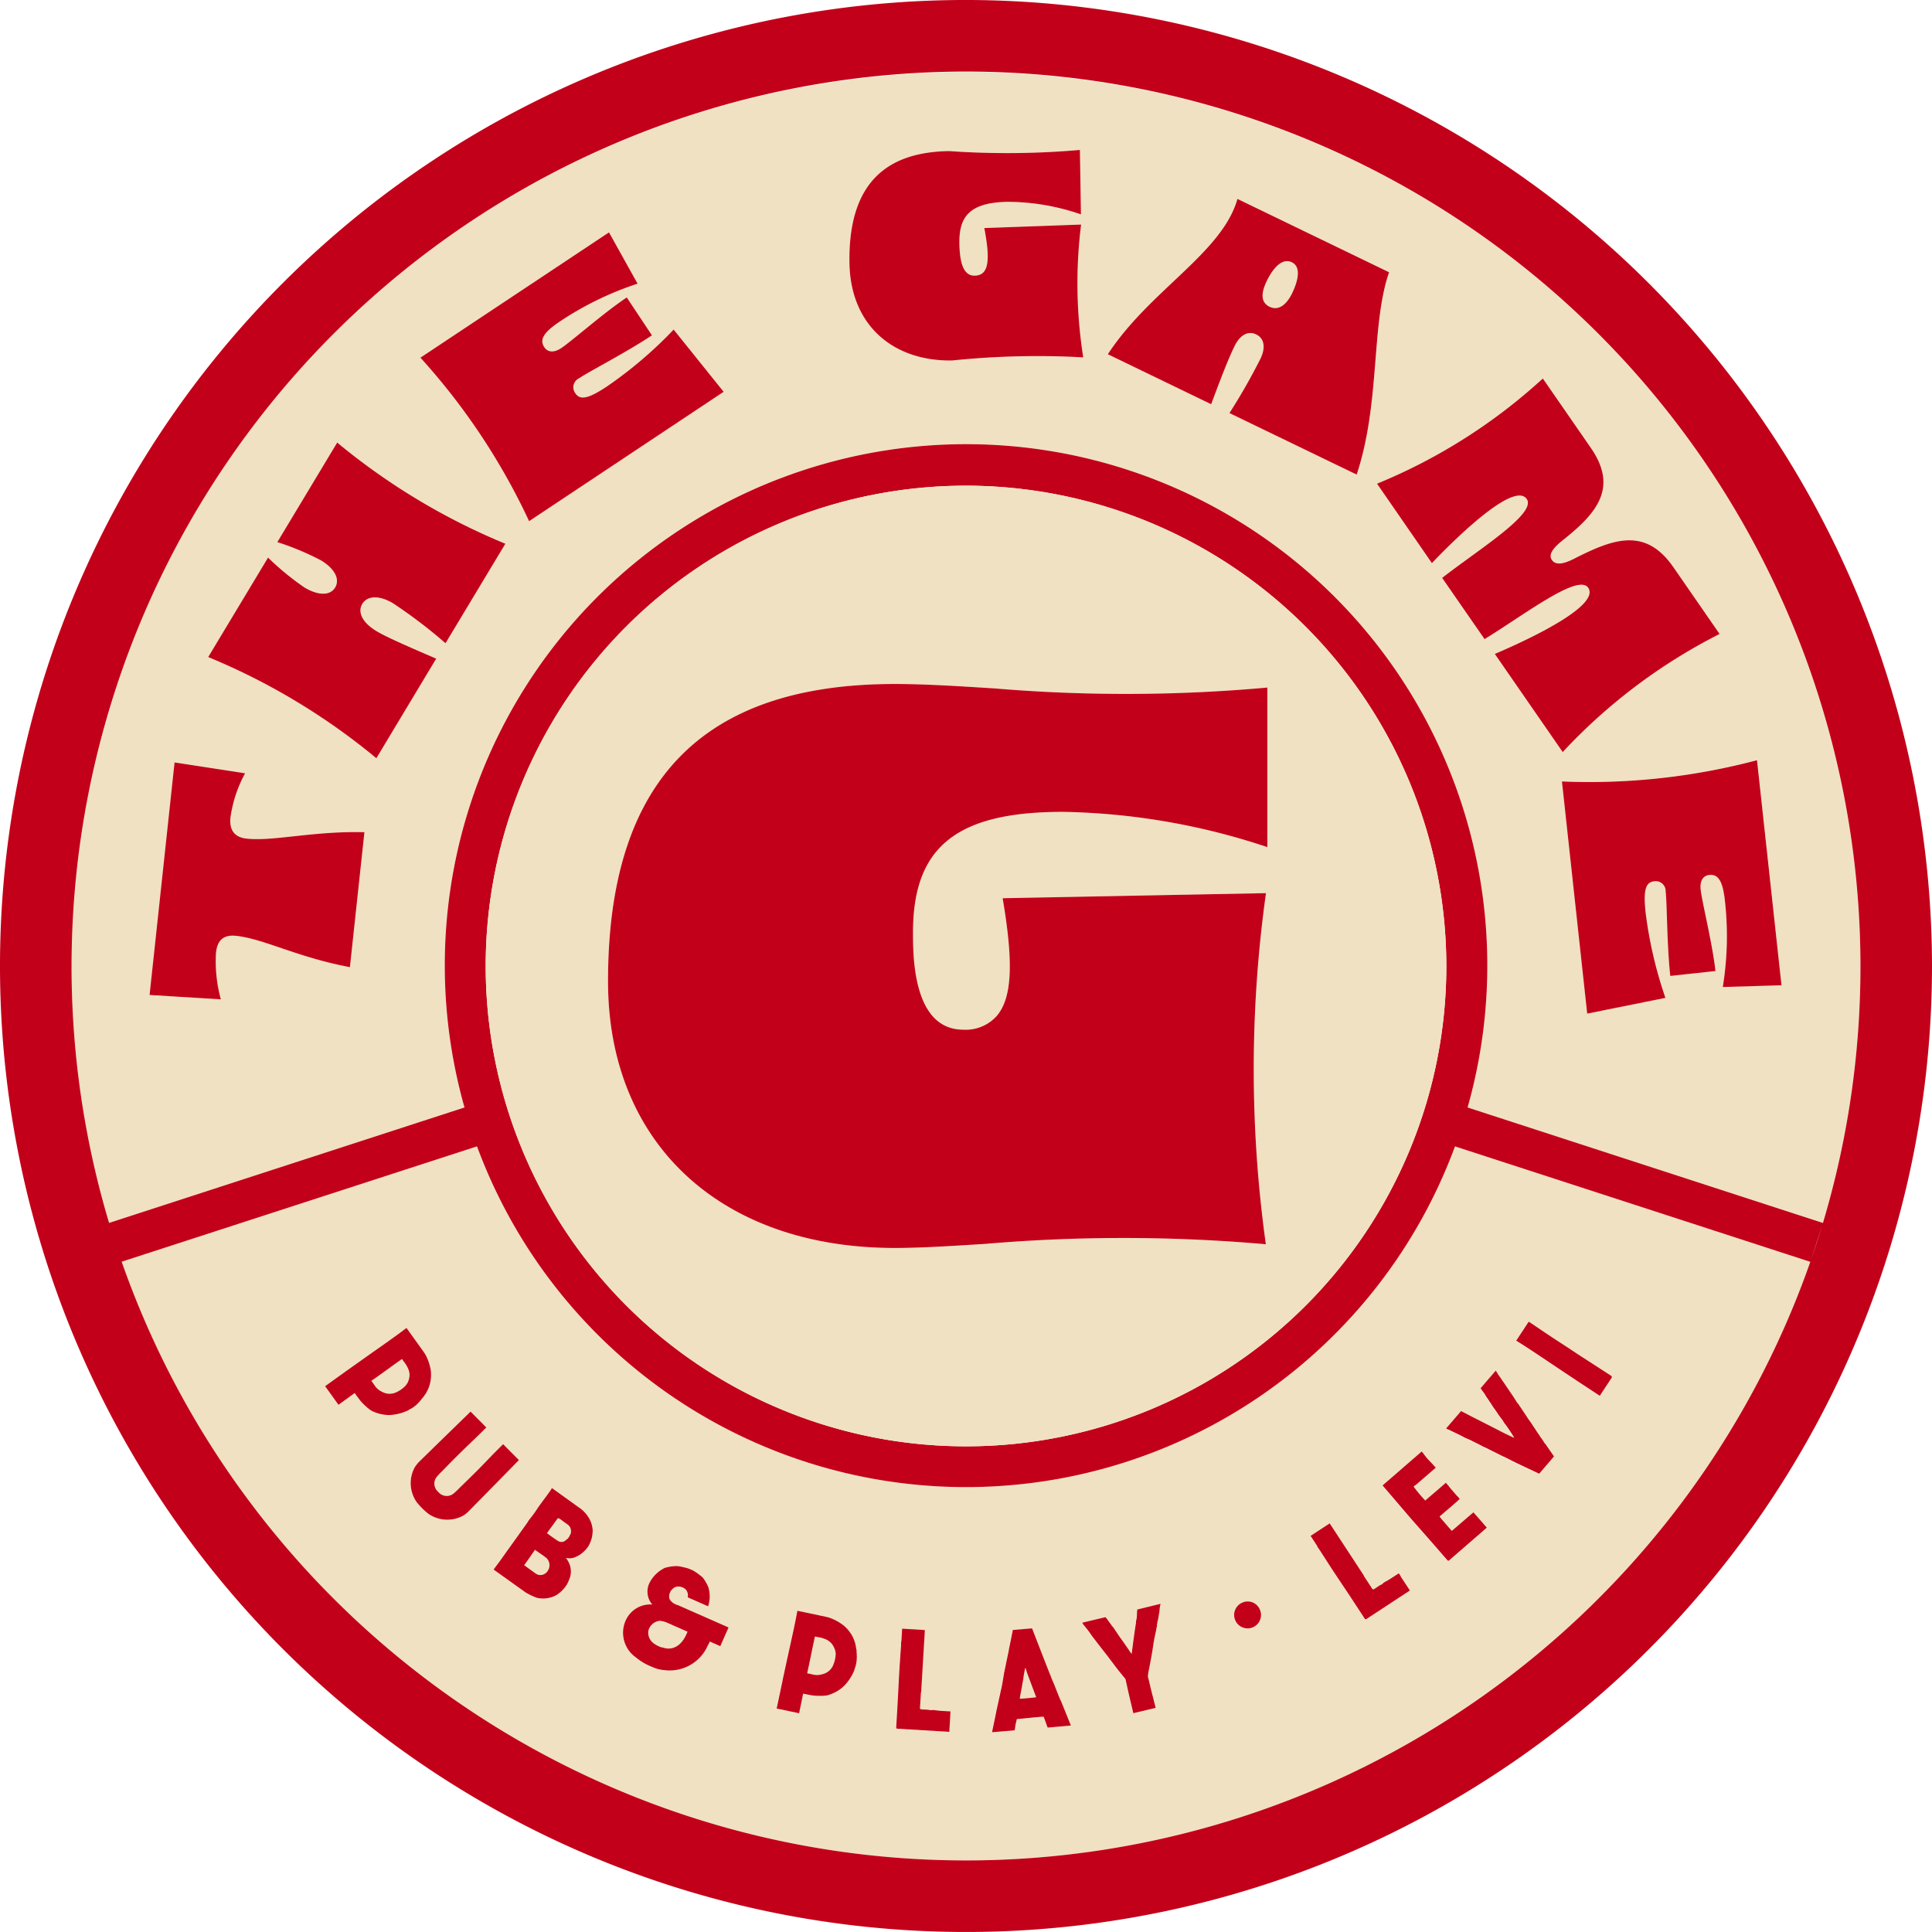 <?xml version="1.0" encoding="UTF-8"?> <svg xmlns="http://www.w3.org/2000/svg" xmlns:xlink="http://www.w3.org/1999/xlink" width="110.45" height="110.45" viewBox="0 0 110.45 110.45"><defs><clipPath id="clip-path"><rect id="Rectangle_88" data-name="Rectangle 88" width="110.45" height="110.45" fill="none"></rect></clipPath></defs><g id="Group_145" data-name="Group 145" clip-path="url(#clip-path)"><path id="Path_198" data-name="Path 198" d="M248.058,53.829c.522.252.977-.13,1.286-.77.375-.775.507-1.521-.015-1.773-.539-.261-1.059.3-1.433,1.073-.309.64-.377,1.21.161,1.47" transform="translate(-175.476 -36.293)" fill="#f0e1c3"></path><path id="Path_199" data-name="Path 199" d="M108.445,298.173c-.082-.063-.3-.221-.386-.282-.013-.009-.085-.057-.1-.063a.136.136,0,0,0-.106.076l-.476.654a.5.5,0,0,0-.047.069c-.009.016-.033.03-.038.057.122.1.48.347.6.428a.442.442,0,0,0,.191.074.349.349,0,0,0,.279-.1.341.341,0,0,1,.058-.041.6.6,0,0,0,.155-.194.694.694,0,0,1,.029-.065.368.368,0,0,0,.052-.2,1.24,1.24,0,0,0-.017-.13.467.467,0,0,0-.2-.274" transform="translate(-76.024 -211.023)" fill="#f0e1c3"></path><path id="Path_200" data-name="Path 200" d="M103.491,304.052a.232.232,0,0,0-.048-.036c-.023.029-.049.068-.068.094-.109.152-.211.308-.32.46-.051.071-.123.171-.172.243a.64.64,0,0,0-.06.081c.028.024.274.2.3.22.1.075.208.147.31.224a.668.668,0,0,0,.244.117c.034,0,.1,0,.14,0a.533.533,0,0,0,.362-.251.572.572,0,0,0-.081-.717c-.133-.108-.466-.335-.606-.434" transform="translate(-72.854 -215.408)" fill="#f0e1c3"></path><path id="Path_201" data-name="Path 201" d="M120.4,231.459l-20.312-6.6a29.8,29.8,0,0,1-55.911,0l-20.314,6.595a51.15,51.15,0,0,0,96.537.006m-80.2,8.513a2.773,2.773,0,0,1-1.028.245,2.262,2.262,0,0,1-1.013-.243,2.012,2.012,0,0,1-.364-.289,2.225,2.225,0,0,1-.344-.368c-.027-.038-.156-.2-.186-.252-.022-.012-.046-.067-.075-.105-.454.331-.881.642-.928.673l-.764-1.064.337-.242.137-.1.56-.4h0l.194-.139.087-.063a.048.048,0,0,0,.013-.006q.624-.448,1.253-.89c.56-.4,1.125-.788,1.678-1.194.068-.05.3-.222.394-.295l.958,1.334.013.021c.025.04.055.078.083.117a2.84,2.84,0,0,1,.328.907,2.01,2.01,0,0,1,.017.428,1.956,1.956,0,0,1-.393,1.081.045.045,0,0,0-.01.022c-.027.036-.072.085-.1.119-.052.065-.1.13-.159.192a2,2,0,0,1-.427.366l-.028.017a1.256,1.256,0,0,0-.191.109.143.143,0,0,1-.043.021m3.531,5.716a1.839,1.839,0,0,1-.335.274,1.908,1.908,0,0,1-2-.108,2.517,2.517,0,0,1-.352-.314,2.554,2.554,0,0,1-.314-.353,1.893,1.893,0,0,1-.1-2,1.973,1.973,0,0,1,.275-.334c.039-.038.079-.076.117-.115.241-.24,2.791-2.722,2.791-2.722l.9.906-.351.349c-.389.388-.793.758-1.182,1.146-.35.349-.644.65-.99,1-.091.094-.221.212-.3.316a.616.616,0,0,0,.051.853c.009.009.017.019.026.027s.018.017.027.027a.619.619,0,0,0,.853.054,3.883,3.883,0,0,0,.317-.3c.355-.344.657-.638,1.007-.987.389-.388.761-.791,1.15-1.178l.351-.35.9.906s-2.49,2.543-2.731,2.783l-.115.117m7.022,1.518a2.252,2.252,0,0,1-.187.485,1.633,1.633,0,0,1-.293.346,1.423,1.423,0,0,1-.421.281.854.854,0,0,1-.553.075c-.03-.008-.037-.006-.016.018a1.434,1.434,0,0,1,.213.4,1.179,1.179,0,0,1,.019.627,2.27,2.27,0,0,1-.165.416,1.324,1.324,0,0,1-.088.142,1.885,1.885,0,0,1-.563.529,1.593,1.593,0,0,1-1.091.142,3.928,3.928,0,0,1-.636-.3s-1.822-1.3-1.841-1.316c0,0,.143-.2.162-.221.236-.308.454-.629.681-.943q.182-.252.363-.506.368-.514.736-1.029a.084.084,0,0,0,.016-.04l.1-.138a6.5,6.5,0,0,0,.475-.657c.2-.288.751-1,.77-1.077l.034-.047.044.032.953.684.44.316.162.117a2.038,2.038,0,0,1,.528.589,1.637,1.637,0,0,1,.2.694,2.817,2.817,0,0,1-.043.381m7.331,6.233-.6-.265a1.271,1.271,0,0,1-.112.218,2.382,2.382,0,0,1-2.5,1.415,1.968,1.968,0,0,1-.682-.181,3.322,3.322,0,0,1-.946-.553,1.719,1.719,0,0,1-.5-2.242,1.54,1.54,0,0,1,1.449-.774,1.122,1.122,0,0,1-.12-1.308,1.926,1.926,0,0,1,.846-.788,2.568,2.568,0,0,1,.688-.1,1.741,1.741,0,0,1,.261.04.121.121,0,0,0,.029.007,2.792,2.792,0,0,1,.279.066,1.807,1.807,0,0,1,.281.107.846.846,0,0,1,.181.1,2.647,2.647,0,0,1,.236.161c.007.006-.006,0,0,.006a1.858,1.858,0,0,1,.205.165,2.448,2.448,0,0,1,.322.548,1.818,1.818,0,0,1-.011,1.1l-1.168-.515v0a.52.52,0,0,0-.082-.413.579.579,0,0,0-.392-.2.447.447,0,0,0-.368.112.6.6,0,0,0-.218.448.343.343,0,0,0,.093.25,1.233,1.233,0,0,0,.122.116,1.315,1.315,0,0,0,.248.124.3.3,0,0,0,.063.027l2.866,1.264Zm7.735,1.142c0,.011-.006.021-.009.031a1.282,1.282,0,0,0-.067.21.135.135,0,0,1-.018.044,2.752,2.752,0,0,1-.593.875,2.261,2.261,0,0,1-.913.505,2.023,2.023,0,0,1-.464.033,2.254,2.254,0,0,1-.5-.04c-.047-.01-.251-.043-.307-.061a.58.58,0,0,1-.127-.027c-.112.55-.217,1.068-.231,1.124L61.3,257l.086-.406c.011-.053.023-.109.035-.165l.142-.674v0c.016-.078.032-.156.049-.234l.022-.1a.081.081,0,0,0,0-.013c.106-.5.215-1,.325-1.5.147-.67.3-1.342.434-2.014.016-.082.07-.365.092-.483l1.607.338.024.007c.046.012.093.021.14.031a2.842,2.842,0,0,1,.854.449,1.99,1.99,0,0,1,.3.3,1.955,1.955,0,0,1,.439,1.063.045.045,0,0,0,.008.023c0,.045,0,.111.007.155.006.083.012.166.013.249a2.009,2.009,0,0,1-.069.559m5.419,2.765a.067.067,0,0,0,0,.017c-.014.234-.027.469-.041.7l-.016.272-2.985-.179c-.016,0-.031-.019-.049-.031,0-.03,0-.058,0-.085q.034-.574.068-1.149c.037-.625.066-1.25.1-1.875.018-.318.039-.636.062-.954q.016-.238.033-.477.008-.124.016-.248a.675.675,0,0,1,.012-.191.046.046,0,0,0,.007-.021l.041-.687,1.3.078-.212,3.534a.334.334,0,0,0-.018.1c-.007.132-.016.263-.024.394s-.016.263-.024.394a.106.106,0,0,0,.027.1.422.422,0,0,0,.062.013c.068.006.136.008.2.013a1.3,1.3,0,0,1,.3.032.11.11,0,0,0,.048,0,.69.69,0,0,1,.261.011c.071.015.308.034.379.039l.465.029Zm5.559.74c-.015-.043-.038-.075-.05-.119,0-.018-.158-.443-.184-.505,0,0-.03,0-.07.006-.015,0-.039,0-.063,0-.485.039-.862.087-1.348.127a.331.331,0,0,0-.053.013c-.01.042-.023.136-.035.169a1.517,1.517,0,0,0-.057.294.039.039,0,0,0,0,.008,1.116,1.116,0,0,0-.025.164c-.069.006-.9.08-1.119.094l-.178.015s.145-.7.173-.834c.018-.089.036-.178.054-.268,0-.006.214-.988.246-1.136a.016.016,0,0,0,0-.005l.037-.177c.042-.116.144-.747.171-.929h0l.112-.539,0-.009c.045-.207.167-.8.167-.8s0-.011,0-.016c.03-.15.062-.3.092-.449l.006-.033.131-.653,1.1-.092s1,2.574,1.031,2.641.052.14.081.21c.052.125.106.249.159.373h0s.246.622.3.751l.059.146h0a.462.462,0,0,0,.032.08l.548,1.356Zm6.453-7.031a1.42,1.42,0,0,0-.05.338c-.01.074-.021.148-.036.222-.023.117-.032.235-.064.351-.022.08-.033.163-.049.245a.089.089,0,0,0,.007.067,1.4,1.4,0,0,0-.059.27c-.017.083-.034.166-.053.248-.078.346-.12.706-.182,1.056-.065.37-.132.739-.21,1.107a.058.058,0,0,0,0,.027.842.842,0,0,0-.019.205c0,.014.007.028.011.043.048.179.085.36.129.54.018.076.291,1.136.3,1.194l-1.278.305c-.007-.031-.013-.062-.02-.093h0l-.027-.114c-.006-.027-.013-.056-.02-.085l-.082-.344h0l-.029-.119-.013-.054a.015.015,0,0,0,0-.007c-.061-.256-.113-.49-.17-.747l-.081-.367a.507.507,0,0,0-.032-.054.048.048,0,0,0-.011-.022,1.694,1.694,0,0,1-.166-.2l.008-.005c-.028.016-.784-1-.853-1.093q-.442-.563-.876-1.131a5.871,5.871,0,0,0-.494-.644.072.072,0,0,0,0-.013.529.529,0,0,0-.057-.086l1.331-.318a1.256,1.256,0,0,0,.09.1,3.677,3.677,0,0,0,.238.326c.013.053.1.129.133.176.139.2.238.37.383.568s.393.555.51.73a1.691,1.691,0,0,0,.143.2c.01-.029.142-1.186.247-1.752a.04.04,0,0,0,0-.012.722.722,0,0,1,.036-.235,3.013,3.013,0,0,0,.024-.413c.007-.042.011-.083.015-.125l1.33-.317c0,.012,0,.024-.006.037m5.312,1.288a.768.768,0,1,1,.376-1,.757.757,0,0,1-.376,1m6.459-.458a.163.163,0,0,1-.058,0c-.018-.024-.035-.046-.05-.068l-.632-.963c-.344-.524-.694-1.043-1.039-1.565-.176-.266-.349-.534-.521-.8l-.259-.4-.135-.209c-.025-.039-.1-.12-.1-.161a.044.044,0,0,0-.007-.021l-.377-.576,1.092-.715,1.94,2.962a.34.34,0,0,0,.044.09c.073.11.144.221.216.331l.217.331a.106.106,0,0,0,.078.061.482.482,0,0,0,.058-.027c.058-.036.114-.074.171-.11a1.293,1.293,0,0,1,.256-.152.107.107,0,0,0,.037-.029.689.689,0,0,1,.216-.148c.065-.03.268-.157.328-.2l.391-.254.1.148a.1.1,0,0,0,.008.015l.387.588.15.229Zm4.723-3.339a.167.167,0,0,1-.057.012c-.021-.022-.041-.04-.059-.061l-.755-.869c-.411-.472-.83-.943-1.242-1.414-.21-.24-.417-.482-.623-.725l-.31-.364-.162-.188-.586-.685,2.237-1.94c.082.09.152.192.226.287.06.078.126.151.194.223.024.027.05.053.075.079.043.044.085.088.127.133.062.067.124.136.183.205l-.16.138-.962.827c-.029.026-.131.079-.145.119,0,.008.019.02.022.025a8.026,8.026,0,0,0,.642.763.655.655,0,0,0,.075-.064c.149-.131.5-.427.541-.463l.563-.487.157.18a.666.666,0,0,0,.056.08c.138.165.281.326.422.489a.2.2,0,0,0,.056.047l.1.133c-.042.03-.192.174-.219.2-.052.043-.1.088-.154.133-.233.2-.43.368-.663.569-.032.028-.089.062-.108.1a.956.956,0,0,0,.094.13c.087.1.172.2.258.3l.262.3a.47.47,0,0,0,.078.087c.014-.009.05-.039.068-.054.052-.043.1-.089.154-.132.076-.064.608-.524.662-.57l.353-.3.116.134.01.014.463.531.179.206Zm5.149-4.962-1.255-.592a.278.278,0,0,0-.046-.025l-.049-.022-.2-.1q-.12-.061-.238-.124a1.7,1.7,0,0,1-.2-.1.112.112,0,0,0-.05-.017l-.17-.083v0c-.086-.045-.174-.091-.263-.133-.186-.089-.369-.187-.554-.277-.031-.015-.24-.107-.24-.107v0a.247.247,0,0,0-.037-.028c-.181-.088-.633-.316-.679-.339s-.3-.126-.3-.126a.039.039,0,0,0-.01-.014c-.291-.155-.59-.293-.893-.436H99.7l-.129-.063.813-.945.017-.02,0-.006.022-.026.368.188.106.057c.112.06,1.74.888,1.74.888s.539.272.8.388h.006l.025.013-.012-.018h0c-.044-.09-.355-.558-.5-.759a.02.02,0,0,0-.01-.006l-.1-.144a.086.086,0,0,0,0-.013c-.095-.144-.208-.275-.307-.423q-.1-.143-.193-.286a.092.092,0,0,0-.027-.028l-.134-.2v0a.493.493,0,0,0-.049-.082c-.085-.11-.15-.234-.233-.345a1.249,1.249,0,0,1-.1-.161,2.263,2.263,0,0,0-.162-.225l-.1-.146.866-1.008.093.138a.282.282,0,0,0,.041.074c.04.055.133.187.171.244.114.172.239.337.349.512a.078.078,0,0,0,.013.015h0l.37.549c.051.077.1.154.147.234a.471.471,0,0,0,.1.13l.208.307c.046.071.093.142.14.212.011.016.023.032.035.048l.1.152a3.318,3.318,0,0,0,.2.292l.007.011.107.159a.128.128,0,0,0,.011.019c.08.119.161.236.237.357s.168.231.237.357c.009.017.015.04.043.048l.094.14h0c.036.059.07.117.108.172l.375.542.138.2Zm2.987-4.786-.576-.379,0,0-.2-.131-.089-.059a.047.047,0,0,0-.01-.01q-.643-.422-1.28-.852c-.57-.381-1.14-.768-1.717-1.139-.071-.045-.314-.2-.416-.262l.714-1.087c.455.3.907.611,1.363.913q.254.168.51.333c.3.194.6.4.9.594.116.076,1.595,1.029,1.942,1.258a.083.083,0,0,1,.024.115l-.675,1.027-.347-.228-.141-.093" transform="translate(-16.909 -159.322)" fill="#f0e1c3"></path><path id="Path_202" data-name="Path 202" d="M159.7,321.426a.979.979,0,0,0-.348-.24,1.965,1.965,0,0,0-.377-.108c-.084-.017-.042,0-.122-.024l-.093-.02q-.042.191-.083.383c-.043.2-.085.4-.124.6-.03.151-.168.814-.178.846-.017.078-.034.156-.05.235l-.008.042c.067.014.1.017.14.027.063.013.14.033.189.044a.977.977,0,0,0,.462,0,.629.629,0,0,0,.092-.024.876.876,0,0,0,.574-.453c.007-.013.014-.027.02-.041a1.771,1.771,0,0,0,.153-.652,1.1,1.1,0,0,0-.026-.189,1.19,1.19,0,0,0-.22-.424" transform="translate(-112.17 -227.467)" fill="#f0e1c3"></path><path id="Path_203" data-name="Path 203" d="M127.772,317.938a.761.761,0,0,0-.658.539.752.752,0,0,0,.248.714,1.584,1.584,0,0,0,.407.234c.112.049.048.011.226.062.517.149,1-.132,1.282-.767.062-.14.022-.052.069-.157l-1.229-.542a2.085,2.085,0,0,0-.344-.083" transform="translate(-90.048 -225.272)" fill="#f0e1c3"></path><path id="Path_204" data-name="Path 204" d="M16.178,79.853l20.319-6.6a29.8,29.8,0,1,1,57.345,0l20.317,6.6a51.134,51.134,0,1,0-97.98-.006m95.615-13.586-3.356.1a18.13,18.13,0,0,0,.12-4.942c-.128-1.171-.41-1.517-.893-1.464-.372.041-.544.36-.493.825.081.744.675,3.087.847,4.667l-2.584.281c-.194-1.785-.179-4.063-.264-4.844a.566.566,0,0,0-.645-.569c-.465.05-.651.409-.5,1.785a24,24,0,0,0,1.133,4.88l-4.473.9L99.237,54.616A37.414,37.414,0,0,0,110.393,53.4Zm-10.9-30.711c1.564,2.259.36,3.706-1.512,5.207-.486.382-.971.831-.716,1.2.277.4.889.135,1.439-.155,2.159-1.085,3.948-1.686,5.512.574l2.639,3.813a31.953,31.953,0,0,0-8.969,6.752L95.4,47.334c2.389-1.016,6.008-2.816,5.338-3.785-.574-.83-3.671,1.563-5.923,2.939l-2.426-3.5c2.082-1.623,5.412-3.677,4.838-4.507-.67-.969-3.63,1.785-5.423,3.662L88.667,37.6a31.964,31.964,0,0,0,9.479-6.014Zm-20.2-14.239,8.67,4.193c-1.047,3.025-.487,7.45-1.854,11.567l-7.273-3.517a34.543,34.543,0,0,0,1.774-3.11c.3-.623.227-1.157-.244-1.385s-.936.045-1.237.669c-.334.69-.714,1.649-1.336,3.321L73.278,30.2c2.394-3.662,6.539-5.79,7.41-8.88M64.2,18.584a47.766,47.766,0,0,0,7.481-.065l.059,3.684a12.952,12.952,0,0,0-4.182-.718c-2.225.036-2.791.887-2.767,2.383.018,1.1.236,1.848.871,1.838.823-.013.9-.875.554-2.721l5.533-.2a27.163,27.163,0,0,0,.123,7.592,47.454,47.454,0,0,0-7.479.177c-3.4.055-5.831-2.019-5.888-5.572-.077-4.75,2.291-6.341,5.694-6.4M44.76,23.225l1.635,2.933a18.129,18.129,0,0,0-4.444,2.167c-.982.652-1.159,1.062-.89,1.467.207.312.57.317.96.058.623-.414,2.431-2.02,3.755-2.9l1.439,2.166c-1.5.994-3.525,2.029-4.18,2.463a.566.566,0,0,0-.209.835c.259.389.663.39,1.816-.376a24.023,24.023,0,0,0,3.813-3.252l2.859,3.558L40.191,39.736a37.411,37.411,0,0,0-6.212-9.347ZM25.268,41.816a15.486,15.486,0,0,0,2.089,1.715c.785.472,1.465.466,1.745,0,.289-.481-.024-1.084-.809-1.556A15.5,15.5,0,0,0,25.8,40.934l3.422-5.688a37.392,37.392,0,0,0,9.614,5.784l-3.422,5.688a28.644,28.644,0,0,0-2.993-2.28c-.785-.472-1.475-.451-1.764.03s.024,1.084.809,1.556c.561.338,1.769.868,3.417,1.576L31.46,53.288A37.4,37.4,0,0,0,21.846,47.5Zm-1.31,12.338a7.46,7.46,0,0,0-.834,2.506c-.076.706.2,1.149.922,1.228,1.543.166,3.789-.44,6.734-.368l-.829,7.716c-3.042-.571-4.9-1.618-6.5-1.79-.725-.078-1.079.242-1.157.966a8.253,8.253,0,0,0,.278,2.663L18.5,66.826l1.428-13.293Z" transform="translate(-9.944 -9.945)" fill="#f0e1c3"></path><path id="Path_205" data-name="Path 205" d="M355.24,242.327q.336-.966.633-1.948Z" transform="translate(-251.702 -170.318)" fill="#f0e1c3"></path><path id="Path_206" data-name="Path 206" d="M74.722,266.733c-.05-.07-.028-.031-.074-.1l-.055-.077-.32.226c-.166.118-.33.237-.494.357-.124.091-.672.488-.7.5l-.2.14-.035.025c.04.055.059.077.085.115s.081.118.11.16a.983.983,0,0,0,.34.312.614.614,0,0,0,.085.044.873.873,0,0,0,.729.053l.043-.016a1.771,1.771,0,0,0,.552-.377,1.1,1.1,0,0,0,.108-.157,1.189,1.189,0,0,0,.123-.461.984.984,0,0,0-.1-.412,1.937,1.937,0,0,0-.205-.333" transform="translate(-51.615 -188.865)" fill="#f0e1c3"></path><path id="Path_207" data-name="Path 207" d="M200.4,327.392c-.01-.025-.044-.186-.079-.2a1.415,1.415,0,0,0-.037.165l0,0-.009.048a3.622,3.622,0,0,0-.061.385c-.007.059-.022.117-.033.175-.019.1-.035.219-.052.317,0,.018-.089.458-.111.586a.415.415,0,0,0,0,.072.518.518,0,0,0,.138,0c.143-.01.261-.025.4-.036.087-.007.174-.018.261-.026.041,0,.133-.018.133-.018l-.467-1.242c-.026-.067-.053-.159-.08-.226" transform="translate(-141.714 -231.832)" fill="#f0e1c3"></path><path id="Path_208" data-name="Path 208" d="M55.225,0A55.225,55.225,0,1,0,110.45,55.226,55.288,55.288,0,0,0,55.225,0M6.956,72.132,27.27,65.538a29.8,29.8,0,0,0,55.911,0l20.312,6.6a51.15,51.15,0,0,1-96.537-.006M55.225,4.092a51.164,51.164,0,0,1,48.99,65.823L83.9,63.313a29.8,29.8,0,1,0-57.345,0l-20.319,6.6A51.163,51.163,0,0,1,55.225,4.092m27.46,51.134A27.459,27.459,0,1,1,55.225,27.767,27.49,27.49,0,0,1,82.685,55.226m21.486,14.835q-.3.983-.633,1.949Z" transform="translate(0 -0.001)" fill="#c30019"></path><path id="Path_209" data-name="Path 209" d="M122.724,95.265a27.459,27.459,0,1,0,27.459,27.46,27.491,27.491,0,0,0-27.459-27.46m17.227,20.664a38.881,38.881,0,0,0-11.68-2.015c-6.092,0-8.577,2-8.577,6.9,0,1.372,0,5.552,2.876,5.552a2.378,2.378,0,0,0,1.926-.8c.859-1.029.959-2.99.324-6.714l15.055-.291a72.638,72.638,0,0,0-.008,20.072,92.91,92.91,0,0,0-16.051-.02c-1.976.125-3.683.233-5.157.233-9.965,0-16.4-5.983-16.4-15.242,0-11.439,5.365-17,16.4-17,1.7,0,3.6.12,5.611.248a89.923,89.923,0,0,0,15.681-.042Z" transform="translate(-67.498 -67.499)" fill="#f0e1c3"></path><path id="Path_210" data-name="Path 210" d="M33.417,163.094a8.252,8.252,0,0,1-.278-2.663c.078-.725.432-1.045,1.157-.966,1.6.172,3.461,1.218,6.5,1.789l.829-7.716c-2.945-.072-5.192.533-6.734.368-.725-.078-1-.521-.922-1.228a7.46,7.46,0,0,1,.834-2.506l-4.033-.621-1.428,13.293Z" transform="translate(-20.791 -105.963)" fill="#c30019"></path><path id="Path_211" data-name="Path 211" d="M53.872,99.162c-1.648-.708-2.856-1.238-3.417-1.575-.785-.472-1.1-1.075-.809-1.556s.979-.5,1.764-.03a28.734,28.734,0,0,1,2.993,2.28l3.422-5.688a37.409,37.409,0,0,1-9.614-5.784L44.788,92.5a15.487,15.487,0,0,1,2.494,1.042c.785.472,1.1,1.076.81,1.556-.28.465-.959.47-1.745,0a15.478,15.478,0,0,1-2.089-1.715l-3.422,5.688a37.4,37.4,0,0,1,9.614,5.784Z" transform="translate(-28.934 -61.508)" fill="#c30019"></path><path id="Path_212" data-name="Path 212" d="M99.8,54.682l-2.859-3.558a23.992,23.992,0,0,1-3.813,3.252c-1.153.766-1.557.765-1.816.376a.566.566,0,0,1,.209-.835c.654-.435,2.684-1.47,4.18-2.463l-1.439-2.166c-1.324.88-3.132,2.486-3.755,2.9-.389.259-.753.254-.96-.058-.269-.405-.092-.815.89-1.467A18.128,18.128,0,0,1,94.88,48.5l-1.635-2.934-10.78,7.164a37.411,37.411,0,0,1,6.212,9.347Z" transform="translate(-58.43 -32.283)" fill="#c30019"></path><path id="Path_213" data-name="Path 213" d="M172.495,41.451a47.45,47.45,0,0,1,7.479-.177,27.176,27.176,0,0,1-.123-7.592l-5.533.2c.348,1.846.268,2.708-.554,2.721-.636.01-.853-.734-.871-1.838-.024-1.5.542-2.347,2.767-2.383a12.951,12.951,0,0,1,4.182.718l-.059-3.684a47.766,47.766,0,0,1-7.481.065c-3.4.055-5.771,1.646-5.694,6.4.057,3.553,2.485,5.627,5.888,5.572" transform="translate(-118.046 -20.844)" fill="#c30019"></path><path id="Path_214" data-name="Path 214" d="M224.546,47.432c.3-.623.766-.9,1.237-.669s.546.762.244,1.385a34.522,34.522,0,0,1-1.774,3.11l7.273,3.517c1.368-4.117.807-8.542,1.854-11.567l-8.67-4.193c-.871,3.089-5.016,5.219-7.41,8.88l5.909,2.858c.622-1.673,1-2.632,1.336-3.321m1.841-3.722c.375-.774.894-1.333,1.433-1.073.522.252.389,1,.015,1.773-.31.64-.764,1.022-1.287.77-.539-.261-.471-.83-.161-1.47" transform="translate(-153.967 -27.644)" fill="#c30019"></path><path id="Path_215" data-name="Path 215" d="M273.235,84.811c1.793-1.877,4.753-4.63,5.423-3.662.574.83-2.756,2.884-4.838,4.507l2.426,3.5c2.253-1.377,5.349-3.769,5.923-2.939.67.969-2.95,2.769-5.338,3.785l3.883,5.611a31.953,31.953,0,0,1,8.969-6.752l-2.639-3.813c-1.564-2.26-3.353-1.658-5.512-.574-.55.29-1.162.555-1.439.155-.255-.369.229-.818.716-1.2,1.872-1.5,3.076-2.947,1.512-5.207l-2.744-3.966a31.964,31.964,0,0,1-9.479,6.014Z" transform="translate(-191.375 -52.618)" fill="#c30019"></path><path id="Path_216" data-name="Path 216" d="M306.366,150.314l1.445,13.275,4.473-.9a24,24,0,0,1-1.133-4.881c-.15-1.376.037-1.735.5-1.785a.566.566,0,0,1,.645.569c.085.781.07,3.059.264,4.844l2.584-.281c-.172-1.58-.766-3.924-.847-4.667-.05-.465.122-.785.493-.825.483-.053.766.293.893,1.464a18.13,18.13,0,0,1-.12,4.942l3.356-.1-1.4-12.866a37.414,37.414,0,0,1-11.155,1.215" transform="translate(-217.073 -105.643)" fill="#c30019"></path><path id="Path_217" data-name="Path 217" d="M68.732,265.059a2.016,2.016,0,0,0,.427-.366c.055-.062.107-.127.158-.192.027-.035.073-.084.1-.119a.048.048,0,0,1,.01-.022,1.953,1.953,0,0,0,.393-1.08,2.035,2.035,0,0,0-.017-.429,2.844,2.844,0,0,0-.328-.907c-.028-.038-.057-.077-.083-.117,0-.006-.008-.014-.013-.021l-.958-1.334c-.1.073-.326.245-.394.295-.553.405-1.118.8-1.678,1.194-.419.3-.837.591-1.253.89l-.013.007-.087.062-.194.14h0l-.56.4-.137.1-.337.242.764,1.064c.048-.032.475-.342.928-.673.029.038.054.094.075.106.03.052.159.214.186.252a2.2,2.2,0,0,0,.343.368,2,2,0,0,0,.364.289,2.261,2.261,0,0,0,1.013.243,2.766,2.766,0,0,0,1.028-.245.153.153,0,0,0,.043-.021,1.207,1.207,0,0,1,.191-.109l.028-.017m-.266-1.431a1.084,1.084,0,0,1-.108.157,1.774,1.774,0,0,1-.552.378l-.043.016a.875.875,0,0,1-.729-.054.611.611,0,0,1-.085-.043.985.985,0,0,1-.34-.312c-.029-.042-.073-.108-.11-.16s-.046-.059-.086-.114l.035-.025.2-.14c.029-.016.578-.412.7-.5q.245-.18.494-.357l.32-.226.055.077c.046.07.024.031.074.1a1.924,1.924,0,0,1,.205.333.986.986,0,0,1,.1.412,1.19,1.19,0,0,1-.123.461" transform="translate(-45.182 -184.555)" fill="#c30019"></path><path id="Path_218" data-name="Path 218" d="M85.843,278.733l-.351.35c-.389.388-.761.79-1.15,1.179-.35.349-.652.642-1.007.987a3.826,3.826,0,0,1-.317.3.619.619,0,0,1-.853-.054l-.027-.027-.026-.027a.616.616,0,0,1-.051-.853,4.375,4.375,0,0,1,.3-.316c.345-.354.639-.655.989-1,.389-.388.793-.759,1.182-1.146l.351-.349-.9-.906s-2.551,2.482-2.791,2.722l-.118.115a1.959,1.959,0,0,0-.275.334,1.892,1.892,0,0,0,.1,2,4.086,4.086,0,0,0,.666.668,1.907,1.907,0,0,0,2,.107,1.819,1.819,0,0,0,.335-.274l.115-.117c.241-.24,2.731-2.783,2.731-2.783Z" transform="translate(-57.081 -196.172)" fill="#c30019"></path><path id="Path_219" data-name="Path 219" d="M101.756,293.031l-.162-.117-.44-.316-.953-.685-.044-.032-.034.048c-.019.073-.573.789-.77,1.077a6.519,6.519,0,0,1-.475.656l-.1.138a.081.081,0,0,1-.016.04q-.369.514-.736,1.029l-.363.506c-.227.315-.444.635-.681.943-.019.025-.162.221-.162.221l1.841,1.316a3.877,3.877,0,0,0,.636.3,1.592,1.592,0,0,0,1.091-.142,1.891,1.891,0,0,0,.563-.529,1.334,1.334,0,0,0,.089-.143,2.29,2.29,0,0,0,.165-.416,1.179,1.179,0,0,0-.019-.627,1.443,1.443,0,0,0-.213-.4c-.022-.025-.014-.027.016-.018a.851.851,0,0,0,.553-.075,1.422,1.422,0,0,0,.421-.28,1.635,1.635,0,0,0,.294-.347,2.259,2.259,0,0,0,.187-.485,2.875,2.875,0,0,0,.043-.381,1.643,1.643,0,0,0-.2-.694,2.037,2.037,0,0,0-.528-.589M99.925,296.6a.533.533,0,0,1-.362.251c-.043,0-.106,0-.14,0a.663.663,0,0,1-.244-.117c-.1-.077-.207-.149-.31-.224-.025-.018-.271-.2-.3-.22a.637.637,0,0,1,.06-.081c.05-.072.121-.172.172-.243.109-.152.211-.308.32-.46.018-.026.045-.065.068-.094a.243.243,0,0,1,.048.036c.14.1.473.326.606.434a.572.572,0,0,1,.081.717m1.263-2.038c-.013.02-.019.044-.029.065a.6.6,0,0,1-.154.194.343.343,0,0,0-.058.041.348.348,0,0,1-.279.1.448.448,0,0,1-.191-.073c-.123-.081-.48-.327-.6-.428.006-.027.029-.04.038-.057a.564.564,0,0,1,.047-.069l.476-.654a.137.137,0,0,1,.106-.075l.1.063c.083.062.3.22.386.283a.466.466,0,0,1,.2.274,1.245,1.245,0,0,1,.017.13.37.37,0,0,1-.052.2" transform="translate(-68.602 -206.81)" fill="#c30019"></path><path id="Path_220" data-name="Path 220" d="M125.282,309.418a1.311,1.311,0,0,1-.248-.124,1.267,1.267,0,0,1-.122-.116.344.344,0,0,1-.092-.251.594.594,0,0,1,.218-.448.448.448,0,0,1,.368-.112.582.582,0,0,1,.392.2.52.52,0,0,1,.082.412v0l1.168.515a1.818,1.818,0,0,0,.011-1.1,2.437,2.437,0,0,0-.321-.548,1.854,1.854,0,0,0-.205-.165c-.009,0,0,0,0-.006a2.721,2.721,0,0,0-.236-.161.859.859,0,0,0-.181-.1,1.848,1.848,0,0,0-.281-.107,2.854,2.854,0,0,0-.278-.066.123.123,0,0,1-.029-.008,1.815,1.815,0,0,0-.261-.04,2.58,2.58,0,0,0-.687.1,1.921,1.921,0,0,0-.846.788,1.122,1.122,0,0,0,.12,1.308,1.54,1.54,0,0,0-1.449.774,1.718,1.718,0,0,0,.5,2.242,3.33,3.33,0,0,0,.946.554,1.969,1.969,0,0,0,.682.181,2.381,2.381,0,0,0,2.5-1.415,1.291,1.291,0,0,0,.111-.218l.6.265.472-1.07-2.866-1.264a.288.288,0,0,1-.063-.027m.514,1.691c-.28.635-.765.916-1.282.767-.178-.051-.113-.013-.225-.062a1.573,1.573,0,0,1-.407-.234.75.75,0,0,1-.248-.714.761.761,0,0,1,.658-.539,2.12,2.12,0,0,1,.344.083l1.23.542-.069.156" transform="translate(-86.566 -217.662)" fill="#c30019"></path><path id="Path_221" data-name="Path 221" d="M156.875,318.149a.046.046,0,0,1-.008-.023,1.954,1.954,0,0,0-.439-1.063,1.989,1.989,0,0,0-.3-.3,2.84,2.84,0,0,0-.854-.449c-.047-.01-.094-.018-.14-.031l-.024-.007-1.607-.338c-.022.118-.076.4-.092.483-.134.673-.287,1.344-.433,2.014-.11.5-.219,1-.325,1.5a.078.078,0,0,1,0,.013l-.022.1q-.025.117-.049.234v0l-.142.674c-.011.056-.023.112-.035.165l-.086.406,1.283.27c.014-.055.12-.573.231-1.124a.583.583,0,0,0,.127.027c.057.018.261.051.308.061a2.252,2.252,0,0,0,.5.04,2.022,2.022,0,0,0,.464-.033,2.261,2.261,0,0,0,.913-.505,2.763,2.763,0,0,0,.593-.875.132.132,0,0,0,.018-.044,1.281,1.281,0,0,1,.067-.21c0-.01.006-.02.009-.031a2.01,2.01,0,0,0,.069-.559c0-.083-.007-.166-.013-.249,0-.044,0-.111-.007-.155m-1.338.926-.02.041a.876.876,0,0,1-.574.453.616.616,0,0,1-.092.024.98.98,0,0,1-.462,0c-.05-.011-.126-.031-.189-.044-.045-.009-.073-.013-.14-.027l.008-.042c.017-.078.033-.156.05-.235.01-.031.148-.695.178-.845q.059-.3.124-.6c.027-.128.055-.256.083-.383l.093.02c.081.02.038.006.122.024a1.975,1.975,0,0,1,.377.107.981.981,0,0,1,.348.24,1.19,1.19,0,0,1,.22.423,1.124,1.124,0,0,1,.026.189,1.772,1.772,0,0,1-.153.652" transform="translate(-107.919 -223.852)" fill="#c30019"></path><path id="Path_222" data-name="Path 222" d="M178.038,324.152a.69.69,0,0,0-.261-.011.109.109,0,0,1-.047,0,1.28,1.28,0,0,0-.3-.032c-.067-.006-.135-.008-.2-.013a.422.422,0,0,1-.062-.013.1.1,0,0,1-.026-.1q.012-.2.024-.394c.008-.131.017-.263.024-.394a.342.342,0,0,1,.018-.1l.212-3.534-1.3-.078-.041.687a.048.048,0,0,1-.006.021.665.665,0,0,0-.013.191c0,.083-.011.165-.016.248q-.017.239-.033.477c-.022.318-.044.636-.061.954-.035.625-.064,1.249-.1,1.875q-.034.574-.068,1.149c0,.027,0,.055,0,.085.018.012.033.028.049.031l2.985.179.017-.272q.02-.352.04-.7a.085.085,0,0,1,0-.017l.01-.177-.465-.029c-.071,0-.309-.024-.379-.039" transform="translate(-124.546 -226.373)" fill="#c30019"></path><path id="Path_223" data-name="Path 223" d="M198.48,323.517h0l-.059-.146c-.058-.129-.3-.751-.3-.751h0c-.053-.124-.108-.248-.159-.373-.029-.069-.046-.142-.081-.21s-1.031-2.641-1.031-2.641l-1.1.092-.13.653-.007.033c-.031.15-.062.3-.092.449,0,0,0,.01,0,.016s-.123.6-.167.8l0,.009-.112.539h0c-.027.182-.129.813-.171.929l-.037.177a.015.015,0,0,1,0,.005c-.032.147-.25,1.13-.246,1.135-.018.09-.035.179-.054.268-.029.136-.173.834-.173.834l.178-.015c.219-.015,1.05-.089,1.119-.094a1.081,1.081,0,0,1,.025-.164.04.04,0,0,1,0-.008,1.474,1.474,0,0,1,.057-.294c.012-.033.025-.127.035-.169a.342.342,0,0,1,.053-.013c.485-.04.863-.088,1.348-.127.023,0,.048,0,.063,0,.04,0,.07-.006.07-.006.027.062.183.487.184.505.012.044.036.075.05.119l1.327-.117-.548-1.356a.485.485,0,0,1-.032-.08m-1.534-.165c-.087.008-.174.019-.261.026-.143.011-.262.026-.4.036a.515.515,0,0,1-.138,0,.412.412,0,0,1,0-.072c.021-.129.108-.568.111-.586.017-.1.034-.219.052-.317.011-.058.027-.116.033-.175a3.628,3.628,0,0,1,.062-.385l.008-.048,0,0a1.461,1.461,0,0,1,.037-.165c.035.01.069.171.079.2.027.067.054.159.08.226l.467,1.242s-.093.014-.133.018" transform="translate(-137.849 -226.305)" fill="#c30019"></path><path id="Path_224" data-name="Path 224" d="M215.4,314.93c0,.042-.008.084-.015.125a3.013,3.013,0,0,1-.024.413.722.722,0,0,0-.036.235.039.039,0,0,1,0,.012c-.1.566-.237,1.723-.247,1.752a1.7,1.7,0,0,1-.143-.2c-.116-.175-.365-.531-.51-.73s-.244-.366-.383-.568c-.032-.047-.121-.123-.133-.176a3.709,3.709,0,0,1-.238-.326,1.307,1.307,0,0,1-.09-.1l-1.331.318a.541.541,0,0,1,.057.086.083.083,0,0,1,0,.013,5.924,5.924,0,0,1,.494.644q.433.57.876,1.131c.069.089.825,1.109.853,1.093l-.008,0a1.689,1.689,0,0,0,.166.2.045.045,0,0,1,.011.022.459.459,0,0,1,.032.054c.027.122.054.245.081.367.057.257.108.491.17.747a.015.015,0,0,1,0,.007l.013.054c.01.04.019.08.029.12h0l.082.344c.007.029.014.057.02.085l.027.114h0c.007.031.013.062.02.093l1.278-.305c-.009-.059-.282-1.118-.3-1.194-.043-.18-.081-.361-.129-.54l-.011-.043a.842.842,0,0,1,.019-.205.058.058,0,0,1,0-.027c.078-.368.144-.737.21-1.107.062-.35.1-.71.182-1.056.019-.082.036-.165.053-.248a1.41,1.41,0,0,1,.059-.27.088.088,0,0,1-.007-.067c.015-.082.026-.166.049-.245.032-.115.041-.234.064-.351.015-.073.026-.148.036-.222a1.416,1.416,0,0,1,.05-.337c0-.013,0-.025.006-.037Z" transform="translate(-150.385 -222.916)" fill="#c30019"></path><path id="Path_225" data-name="Path 225" d="M242.658,314.18a.768.768,0,1,0,.989.407.756.756,0,0,0-.989-.407" transform="translate(-171.621 -222.567)" fill="#c30019"></path><path id="Path_226" data-name="Path 226" d="M262.224,301.813a.065.065,0,0,1-.008-.015l-.1-.148-.391.254c-.06.039-.262.166-.328.2a.691.691,0,0,0-.216.148.106.106,0,0,1-.037.029,1.3,1.3,0,0,0-.256.152c-.058.036-.114.075-.171.111a.528.528,0,0,1-.058.026.106.106,0,0,1-.078-.061l-.217-.331c-.072-.11-.143-.221-.216-.331a.359.359,0,0,1-.044-.09l-1.94-2.962-1.092.715.377.576a.048.048,0,0,1,.007.021c0,.04.079.122.1.16l.135.209.259.4c.172.268.345.537.521.8.345.523.7,1.041,1.039,1.565l.632.963c.015.023.033.044.051.068a.17.17,0,0,0,.058,0l2.5-1.639-.15-.229-.387-.588" transform="translate(-182.148 -211.706)" fill="#c30019"></path><path id="Path_227" data-name="Path 227" d="M276.507,288.359a.09.09,0,0,1-.009-.014l-.116-.134-.353.3c-.054.047-.586.507-.662.571-.052.043-.1.089-.155.132-.018.015-.053.045-.068.054a.46.46,0,0,1-.078-.087l-.262-.3c-.086-.1-.171-.2-.258-.3a1.013,1.013,0,0,1-.094-.13c.019-.036.075-.07.108-.1.233-.2.43-.369.663-.569.052-.045.1-.089.154-.133.027-.022.178-.167.22-.2l-.1-.133a.2.2,0,0,1-.056-.047c-.14-.163-.283-.324-.422-.489a.7.7,0,0,1-.056-.08l-.157-.18q-.281.244-.563.487c-.042.036-.392.332-.541.463a.677.677,0,0,1-.075.064,7.987,7.987,0,0,1-.642-.763c0-.006-.022-.017-.022-.025.014-.04.115-.094.145-.119l.961-.828.16-.138c-.059-.07-.121-.138-.183-.206-.042-.045-.085-.089-.127-.133-.025-.026-.05-.052-.075-.079-.068-.071-.134-.145-.194-.223-.074-.095-.144-.2-.226-.287l-2.237,1.94.586.685.161.188.31.364c.206.242.413.485.623.725.412.471.831.941,1.242,1.414l.755.869c.017.021.038.04.059.061a.165.165,0,0,0,.057-.012l2.168-1.88-.179-.206-.463-.531" transform="translate(-192.148 -201.752)" fill="#c30019"></path><path id="Path_228" data-name="Path 228" d="M289.273,273.012c-.038-.055-.072-.114-.108-.172v0l-.094-.14c-.028-.008-.034-.032-.043-.048-.069-.126-.161-.236-.237-.357s-.157-.239-.237-.357a.1.1,0,0,1-.011-.019l-.107-.159-.007-.011a3.316,3.316,0,0,1-.2-.292l-.1-.152c-.012-.016-.024-.032-.035-.048-.047-.07-.094-.141-.141-.212l-.207-.307a.472.472,0,0,1-.1-.13c-.047-.08-.1-.157-.147-.234l-.37-.549h0a.071.071,0,0,1-.013-.015c-.11-.175-.235-.34-.349-.512-.037-.057-.131-.189-.171-.244a.262.262,0,0,1-.04-.074l-.093-.138-.866,1.008.1.146a2.265,2.265,0,0,1,.162.225,1.226,1.226,0,0,0,.1.161c.083.111.149.234.233.345a.49.49,0,0,1,.049.082l0,0,.133.2a.1.1,0,0,1,.027.028q.1.143.193.286c.1.149.212.279.307.423a.1.1,0,0,1,0,.013l.1.144a.019.019,0,0,1,.01.006c.15.2.461.669.5.759h0l.012.018-.025-.013h-.006c-.265-.117-.8-.383-.8-.388s-1.628-.828-1.74-.888l-.106-.057-.368-.188-.022.026,0,.006-.018.02-.813.945.129.064h.007c.3.143.6.281.893.436a.033.033,0,0,1,.01.014s.264.11.3.126.5.251.679.339a.234.234,0,0,1,.037.028v0s.21.092.24.107c.185.091.368.188.554.277.089.043.177.088.263.133v0l.17.083a.108.108,0,0,1,.05.016,1.657,1.657,0,0,0,.2.1c.079.042.159.084.239.124l.2.1.049.022a.3.3,0,0,1,.046.025l1.255.593.849-.989-.138-.2q-.188-.271-.375-.542" transform="translate(-200.955 -190.484)" fill="#c30019"></path><path id="Path_229" data-name="Path 229" d="M302.844,262.45a.083.083,0,0,0-.023-.115c-.348-.229-1.827-1.182-1.942-1.258-.3-.2-.6-.4-.9-.594-.171-.11-.341-.221-.51-.333-.456-.3-.907-.611-1.363-.913l-.714,1.087c.1.063.345.217.416.262.577.371,1.147.758,1.717,1.139q.639.428,1.28.852a.04.04,0,0,1,.01.01l.09.059.2.131,0,0,.576.379.141.093.347.228Z" transform="translate(-210.712 -183.68)" fill="#c30019"></path><path id="Path_230" data-name="Path 230" d="M141.267,134.412c-2.012-.127-3.913-.248-5.611-.248-11.038,0-16.4,5.562-16.4,17,0,9.259,6.438,15.242,16.4,15.242,1.474,0,3.18-.108,5.156-.233a92.912,92.912,0,0,1,16.051.02,72.651,72.651,0,0,1,.008-20.072l-15.055.291c.635,3.724.535,5.685-.324,6.714a2.377,2.377,0,0,1-1.925.8c-2.876,0-2.876-4.18-2.876-5.552,0-4.9,2.485-6.9,8.577-6.9a38.88,38.88,0,0,1,11.68,2.015v-9.121a89.926,89.926,0,0,1-15.681.042" transform="translate(-84.496 -95.061)" fill="#c30019"></path></g></svg> 